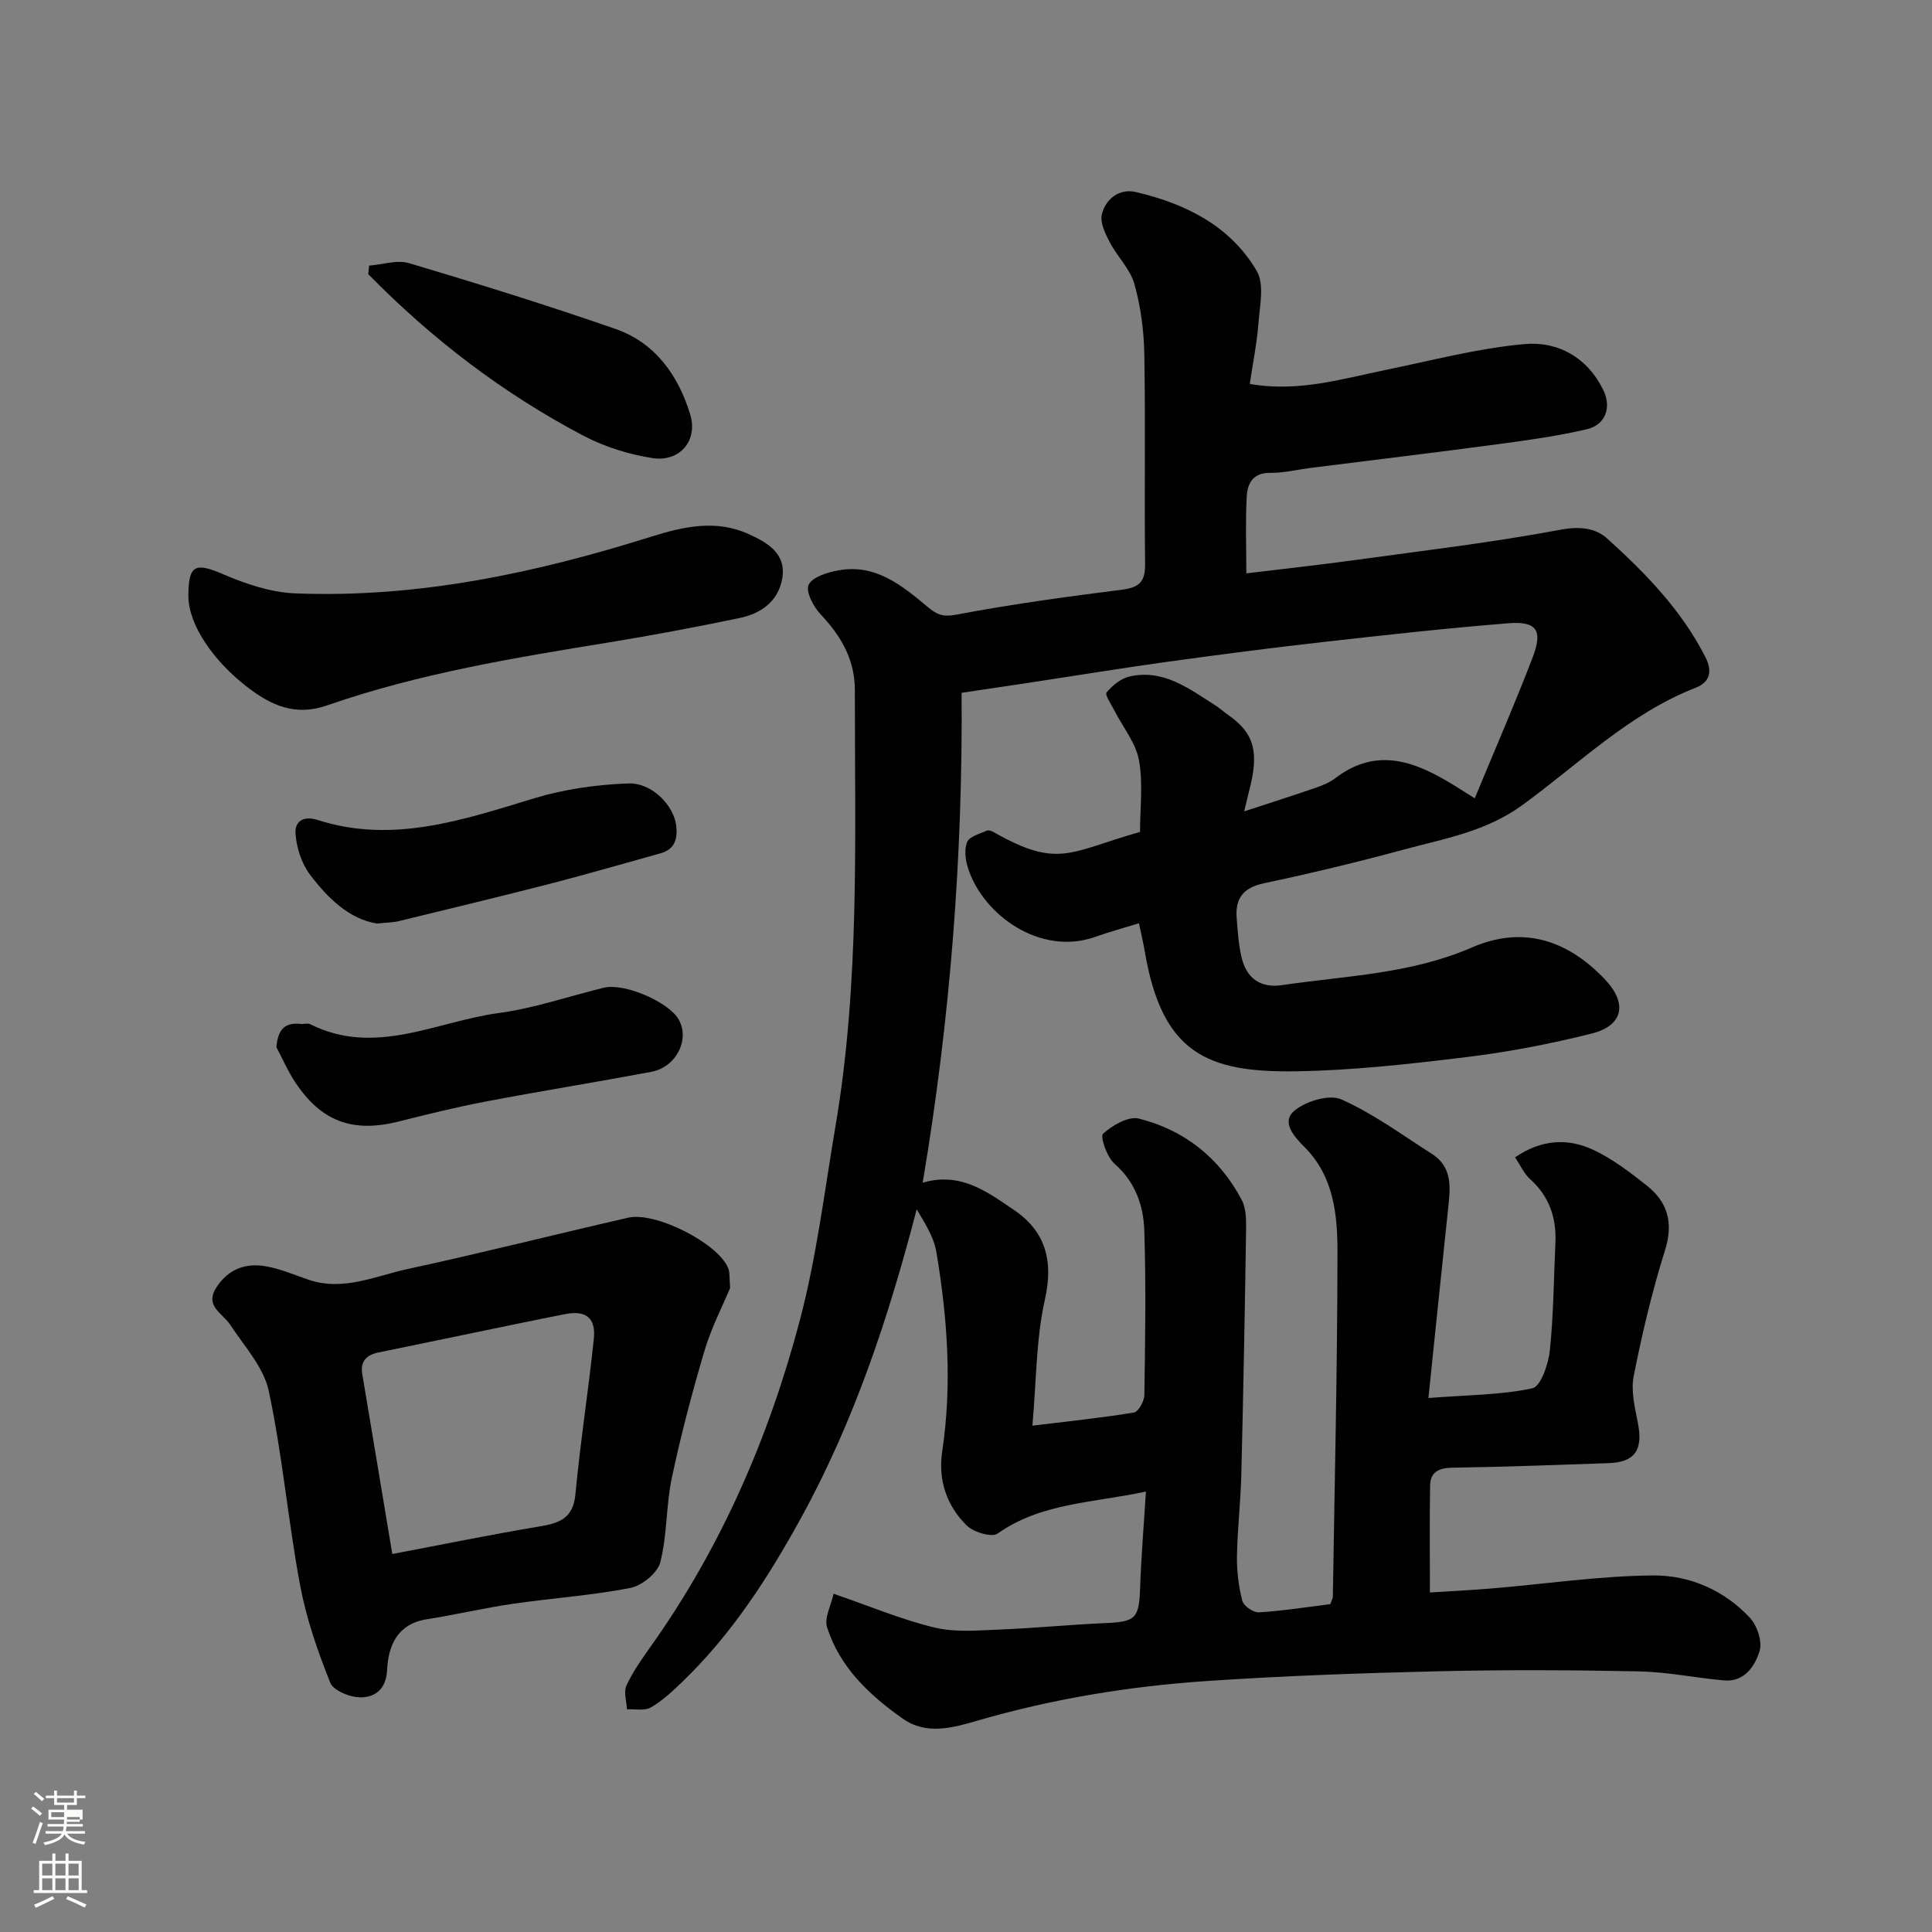 <svg enable-background="new 0 0 400 400" viewBox="0 0 400 400" xmlns="http://www.w3.org/2000/svg"><rect x="0" y="0" width="400" height="400" fill="#808080" stroke="none"/><path d="m6.44 374.46.42-.45c.65.47 1.27.95 1.85 1.44l-.45.49c-.65-.56-1.25-1.06-1.82-1.48m.93 7.33-.63-.26c.55-1.36 1.05-2.8 1.52-4.33.19.1.38.19.59.27-.46 1.29-.95 2.73-1.48 4.32m-.38-10.38.44-.42c.43.34 1.01.82 1.74 1.44l-.49.49c-.53-.51-1.09-1.01-1.69-1.51m2.5.35h1.72v-1.04h.59v1.04h3.52v-1.04h.59v1.04h1.75v.53h-1.75v1.42h-2.03v.97h3.22v2.03h-3.24c0 .35-.01.66-.03.93h3.32v.53h-3.37c-.03.27-.08.58-.15.94h3.96v.53h-3.71c.67.92 1.93 1.48 3.79 1.68-.13.24-.23.44-.29.59-2.13-.38-3.48-1.08-4.04-2.12-.43.97-1.77 1.72-4.03 2.23-.09-.19-.2-.37-.33-.55 2.1-.42 3.37-1.03 3.81-1.83h-3.36v-.53h3.58c.08-.29.13-.61.16-.94h-3.33v-.53h3.39c.02-.27.04-.58.04-.93h-3.23v-2.03h3.25v-.97h-2.07v-1.42h-1.73zm1.12 3.44v1h2.65c.01-.3.02-.44.01-.4v-.25-.35zm1.19-2h3.52v-.91h-3.52zm4.71 3h-2.63v.59c0 .15-.01.28-.01.4h2.64v-1.99z" fill="#fbfcfa"/><path d="m13.56 383.74h.63v1.52h2.72v6.07h1.13v.6h-11.06v-.6h1.13v-6.07h2.73v-1.52h.63v1.52h2.1v-1.52zm-2.69 8.83.38.56c-1.24.63-2.53 1.25-3.85 1.85-.1-.21-.21-.42-.34-.63 1.36-.55 2.63-1.15 3.81-1.78m-2.13-4.27h2.1v-2.45h-2.1zm0 3.04h2.1v-2.46h-2.1zm2.72-3.04h2.1v-2.45h-2.1zm0 3.04h2.1v-2.46h-2.1zm6.07 3.6c-1.41-.71-2.7-1.3-3.86-1.78l.35-.56c1.45.62 2.75 1.19 3.88 1.72zm-1.25-9.09h-2.1v2.45h2.1zm-2.09 5.49h2.1v-2.46h-2.1z" fill="#fbfcfa"/><g fill="#010101"><path d="m172.58 329.97c7.74 2.65 14.22 5.41 20.97 7.01 4.33 1.03 9.07.57 13.62.39 7.25-.29 14.48-1.02 21.73-1.33 6.22-.26 6.94-.99 7.15-7.26.22-6.52.77-13.03 1.2-19.97-11.01 2.37-21.67 2.32-30.71 8.7-1.21.85-4.98-.28-6.4-1.68-4.14-4.09-5.95-9.4-5.07-15.28 2.08-13.87 1.1-27.65-1.21-41.36-.52-3.07-2.35-5.92-4.07-8.82-5.76 22.22-12.88 43.72-23.85 63.73-6.79 12.38-14.41 24.23-24.69 34.12-2.01 1.93-4.1 3.9-6.48 5.28-1.3.75-3.29.31-4.97.4-.07-1.66-.72-3.6-.1-4.94 1.37-2.93 3.28-5.63 5.17-8.28 14.5-20.45 24.32-43.13 30.69-67.18 3.5-13.2 5.14-26.9 7.43-40.41 5.07-29.89 3.97-60.07 4-90.19.01-6.26-2.82-11.2-7.06-15.67-1.5-1.58-3.18-4.79-2.51-6.16.8-1.64 3.93-2.58 6.2-2.99 7.64-1.38 13.12 3.12 18.43 7.57 1.88 1.57 3.14 2.15 5.95 1.61 11.39-2.17 22.91-3.72 34.42-5.19 3.52-.45 4.7-1.73 4.66-5.29-.17-14.5.09-29-.16-43.49-.09-4.86-.75-9.84-2.06-14.51-.88-3.1-3.55-5.66-5.1-8.63-.93-1.78-2.05-4.08-1.63-5.79.79-3.23 3.67-5.38 6.99-4.61 10.29 2.4 19.59 6.98 25.09 16.38 1.58 2.7.63 7.06.36 10.62-.32 4.21-1.17 8.37-1.82 12.74 9.99 1.75 19-1.02 28.11-2.89 9.57-1.96 19.1-4.5 28.78-5.36 6.9-.62 13.04 2.75 16.34 9.59 1.69 3.51.43 7.14-3.44 8.04-6.02 1.4-12.17 2.26-18.31 3.08-12.98 1.74-25.99 3.3-38.98 4.94-2.76.35-5.52 1.05-8.27 1.01-3.63-.05-4.72 2.26-4.86 4.96-.28 5.28-.08 10.59-.08 15.85 7.77-.95 15.08-1.74 22.36-2.74 14.26-1.96 28.57-3.65 42.7-6.3 3.94-.74 7.22-.36 9.6 1.78 7.95 7.17 15.43 14.85 20.38 24.59 1.54 3.02.88 5.22-2.01 6.35-13.83 5.4-24.26 15.86-35.96 24.35-7.54 5.47-16.07 6.88-24.48 9.16-9.58 2.59-19.24 4.92-28.94 6.97-4.26.9-5.97 3.1-5.65 7.17.22 2.76.38 5.57 1.03 8.24 1.02 4.26 3.91 6.34 8.34 5.68 13.21-1.94 26.69-2.3 39.26-7.77 10.62-4.62 19.79-1.6 27.55 6.51 4.8 5.02 3.91 9.64-2.73 11.3-8.5 2.13-17.18 3.8-25.88 4.86-11.75 1.43-23.58 2.77-35.39 2.94-18.27.27-27.62-3.74-31.19-24.73-.33-1.91-.78-3.81-1.22-5.92-3.16.98-6.11 1.77-8.98 2.8-11.47 4.09-23.37-4.57-26.43-14.27-.53-1.68-.8-3.86-.16-5.36.5-1.16 2.6-1.67 4.05-2.34.35-.16 1 .06 1.41.29 13.46 7.63 15.6 4.15 30.33-.03 0-4.91.66-10.02-.22-14.85-.66-3.6-3.33-6.83-5.07-10.25-.65-1.27-2.03-3.29-1.64-3.77 1.2-1.45 2.98-2.9 4.77-3.31 6.96-1.58 12.24 2.47 17.63 5.9.96.61 1.82 1.38 2.75 2.04 5.46 3.81 6.52 7.69 4.32 15.94-.2.77-.37 1.54-.98 4.05 5.64-1.85 10.29-3.33 14.9-4.92 1.38-.48 2.81-1.07 3.96-1.95 8.77-6.7 16.84-3.33 24.82 1.61 1.08.67 2.16 1.36 4.06 2.55 4.1-9.91 8.26-19.44 11.98-29.14 2.17-5.66.84-7.57-5.05-7.1-12.76 1.03-25.49 2.43-38.2 3.87-10.74 1.21-21.46 2.6-32.17 4.08-9.55 1.32-19.07 2.88-28.6 4.33-4.53.69-9.06 1.35-14.2 2.12.26 33.79-2.35 67.64-8.06 101.42 7.9-2.31 13.44 1.96 18.86 5.62 6.53 4.41 8.27 10.46 6.45 18.56-1.85 8.23-1.76 16.9-2.59 26.13 7.51-.92 14.29-1.61 21.01-2.72.93-.15 2.15-2.35 2.17-3.62.17-11.33.35-22.67-.01-33.99-.17-5.23-1.84-10.12-6.18-13.91-1.56-1.36-3.01-5.62-2.37-6.2 1.93-1.74 5.24-3.68 7.41-3.14 9.44 2.36 16.7 8.14 21.29 16.81.93 1.75.95 4.13.92 6.21-.26 16.93-.57 33.86-.99 50.79-.14 5.61-.81 11.2-.9 16.8-.05 3.09.34 6.26 1.11 9.24.28 1.06 2.3 2.45 3.45 2.38 5.02-.31 10.02-1.11 14.76-1.7.31-.86.52-1.17.53-1.48.37-23.76.94-47.53.96-71.29.01-7.79-.73-15.77-6.84-21.88-2.13-2.13-4.87-5.17-2.09-7.5 2.37-1.99 7.22-3.46 9.73-2.35 6.61 2.93 12.57 7.34 18.72 11.26 4.44 2.82 3.83 7.2 3.37 11.55-1.34 12.56-2.62 25.13-4.06 39.01 8.28-.64 15.05-.62 21.52-2.01 1.73-.37 3.31-4.97 3.61-7.77.78-7.38.81-14.85 1.16-22.28.24-5.21-1.24-9.66-5.24-13.26-1.27-1.14-2.01-2.87-3.12-4.5 5.47-3.75 10.99-4.03 16.31-1.51 3.93 1.86 7.51 4.61 10.95 7.33 4.36 3.46 5.58 7.72 3.79 13.42-2.68 8.52-4.74 17.27-6.48 26.04-.61 3.07.25 6.53.87 9.73 1.09 5.57-.6 8.11-6.09 8.3-10.77.37-21.53.78-32.3.94-2.82.04-4.58.88-4.63 3.69-.13 7.24-.04 14.48-.04 22.14 3.79-.24 8.31-.45 12.81-.83 11.14-.93 22.26-2.6 33.4-2.69 7.53-.06 14.75 3.05 20.07 8.8 1.49 1.62 2.58 4.93 1.97 6.87-.98 3.13-3.13 6.44-7.4 6.06-5.88-.53-11.72-1.75-17.6-1.87-13.83-.28-27.67-.35-41.49-.02-16.04.38-32.09.94-48.1 2.03-15.99 1.08-31.8 3.68-47.23 8.16-5.26 1.53-10.67 3.06-15.54-.36-6.89-4.85-13.07-10.62-15.7-18.94-.63-1.9.81-4.49 1.34-6.94z"/><path d="m151.17 266.65c-1.52 3.65-3.87 8.16-5.29 12.94-2.58 8.69-4.9 17.49-6.78 26.36-1.22 5.74-.94 11.82-2.39 17.48-.57 2.23-3.8 4.87-6.21 5.34-8.01 1.56-16.22 2.1-24.32 3.28-5.96.87-11.85 2.26-17.81 3.2-6.09.96-7.97 5.41-8.22 10.47-.19 3.96-2.42 5.64-5.38 5.7-2.19.04-5.72-1.36-6.39-3.02-2.62-6.55-4.97-13.34-6.26-20.26-2.48-13.32-3.65-26.89-6.47-40.13-1.05-4.94-5.08-9.3-8-13.75-1.61-2.44-5.42-3.84-2.77-7.84 2.49-3.75 6.06-4.96 10.16-4.25 3.02.52 5.91 1.78 8.83 2.78 7.19 2.45 13.84-.77 20.56-2.22 15.26-3.3 30.41-7.14 45.63-10.62 5.67-1.3 18.53 5.27 20.68 10.38.39.86.24 1.95.43 4.16zm-69.95 55.09c10.46-1.98 20.34-4.01 30.28-5.67 4.14-.69 7.15-1.56 7.63-6.67 1.01-10.74 2.68-21.41 3.81-32.14.47-4.44-1.65-6.04-5.97-5.18-3.19.63-6.38 1.27-9.57 1.93-9.72 2-19.44 4.01-29.15 6.03-2.4.5-3.69 1.83-3.24 4.49 2.08 12.36 4.13 24.73 6.21 37.21z"/><path d="m39 123.32c.02-6.41 1.43-6.92 7.23-4.42 4.68 2.01 9.85 3.75 14.87 3.95 25.32 1.01 49.75-4.19 73.77-11.75 6.63-2.09 13.39-3.59 20.12-.53 3.94 1.79 7.95 4.06 6.93 9.39-.88 4.62-4.44 7.09-8.77 7.99-8.92 1.86-17.89 3.55-26.88 5.02-19.77 3.22-39.54 6.46-58.54 13.07-6.59 2.29-11.55.07-16.69-3.91-6.84-5.31-12.06-12.77-12.04-18.81z"/><path d="m57.22 216.8c.34-3.67 1.71-5.15 5-4.81.66.07 1.45-.21 1.98.05 13.47 6.77 26.17-.58 39.11-2.31 7.35-.99 14.49-3.48 21.74-5.24 4.22-1.02 13.44 2.96 15.48 6.61 2.33 4.16-.53 9.85-5.72 10.82-11.36 2.13-22.78 3.96-34.14 6.12-6.06 1.15-12.07 2.63-18.06 4.14-9.61 2.43-16.17.03-21.6-8.28-1.46-2.24-2.53-4.73-3.79-7.1z"/><path d="m78.07 191.21c-5.69-.89-10.19-5.2-13.92-10.17-1.73-2.3-2.75-5.53-2.97-8.42-.18-2.31 1.35-3.89 4.65-2.83 15.56 4.96 30.14-.08 44.87-4.54 6.21-1.88 12.88-2.81 19.38-3.05 4.95-.18 9.45 4.64 9.92 8.73.32 2.74-.26 4.91-3.28 5.75-7.5 2.07-14.96 4.26-22.48 6.2-10.53 2.71-21.11 5.26-31.68 7.83-1.12.28-2.29.27-4.49.5z"/><path d="m76.43 54.99c2.78-.21 5.8-1.25 8.29-.5 14.31 4.27 28.59 8.7 42.7 13.61 8.24 2.87 13.01 9.61 15.48 17.7 1.65 5.4-2.15 9.92-7.83 9.04-4.89-.76-9.88-2.32-14.26-4.62-16.64-8.74-31.42-20.06-44.57-33.46.06-.59.12-1.18.19-1.77z"/></g></svg>